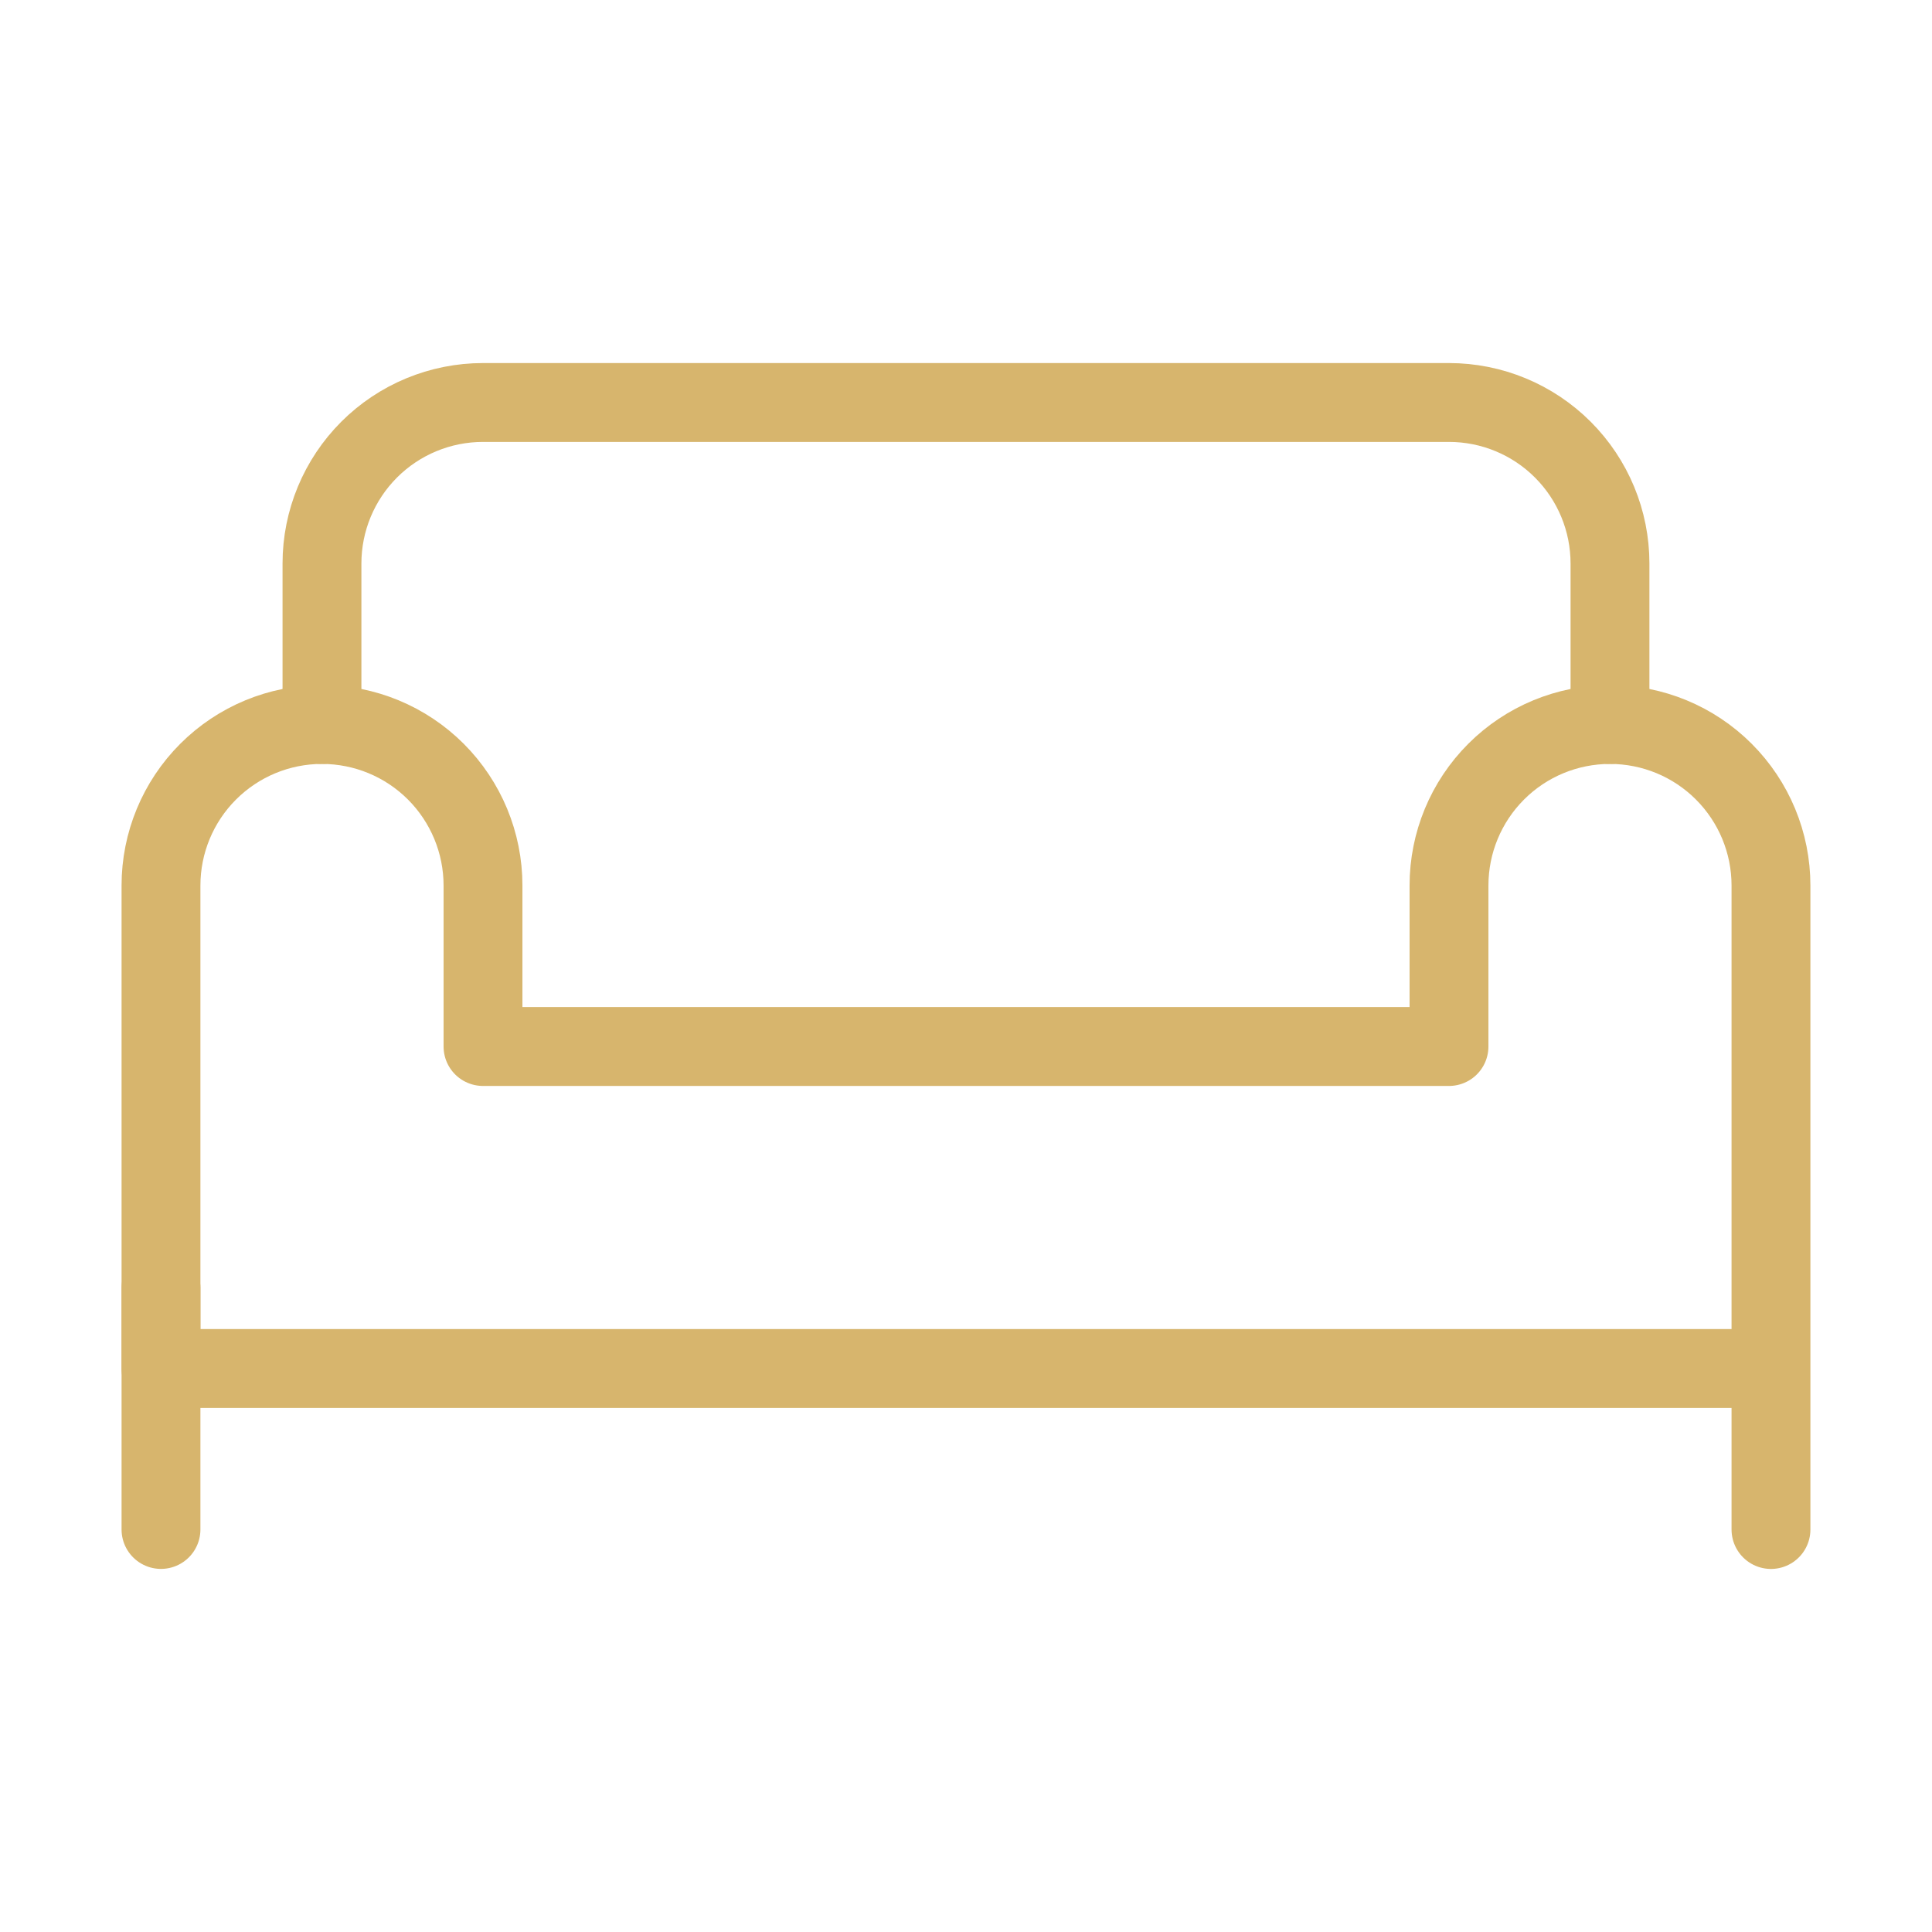 <?xml version="1.0" encoding="UTF-8"?> <svg xmlns="http://www.w3.org/2000/svg" width="49" height="49" viewBox="0 0 49 49" fill="none"> <path d="M4.083 32.666V38.791M8.166 18.375V14.291C8.166 13.208 8.597 12.17 9.362 11.404C10.128 10.638 11.167 10.208 12.25 10.208H36.75C37.833 10.208 38.871 10.638 39.637 11.404C40.403 12.17 40.833 13.208 40.833 14.291V18.375" stroke="#D7B56D" stroke-width="2" stroke-linecap="round" stroke-linejoin="round"></path> <path d="M44.916 32.667V38.792M40.833 18.375C39.75 18.375 38.711 18.805 37.946 19.571C37.18 20.337 36.75 21.375 36.75 22.458V26.542H12.25V22.458C12.25 21.375 11.819 20.337 11.054 19.571C10.288 18.805 9.249 18.375 8.166 18.375C7.083 18.375 6.045 18.805 5.279 19.571C4.513 20.337 4.083 21.375 4.083 22.458V34.708H44.916V22.458C44.916 21.375 44.486 20.337 43.72 19.571C42.955 18.805 41.916 18.375 40.833 18.375Z" stroke="#D7B56D" stroke-width="2" stroke-linecap="round" stroke-linejoin="round"></path> </svg> 